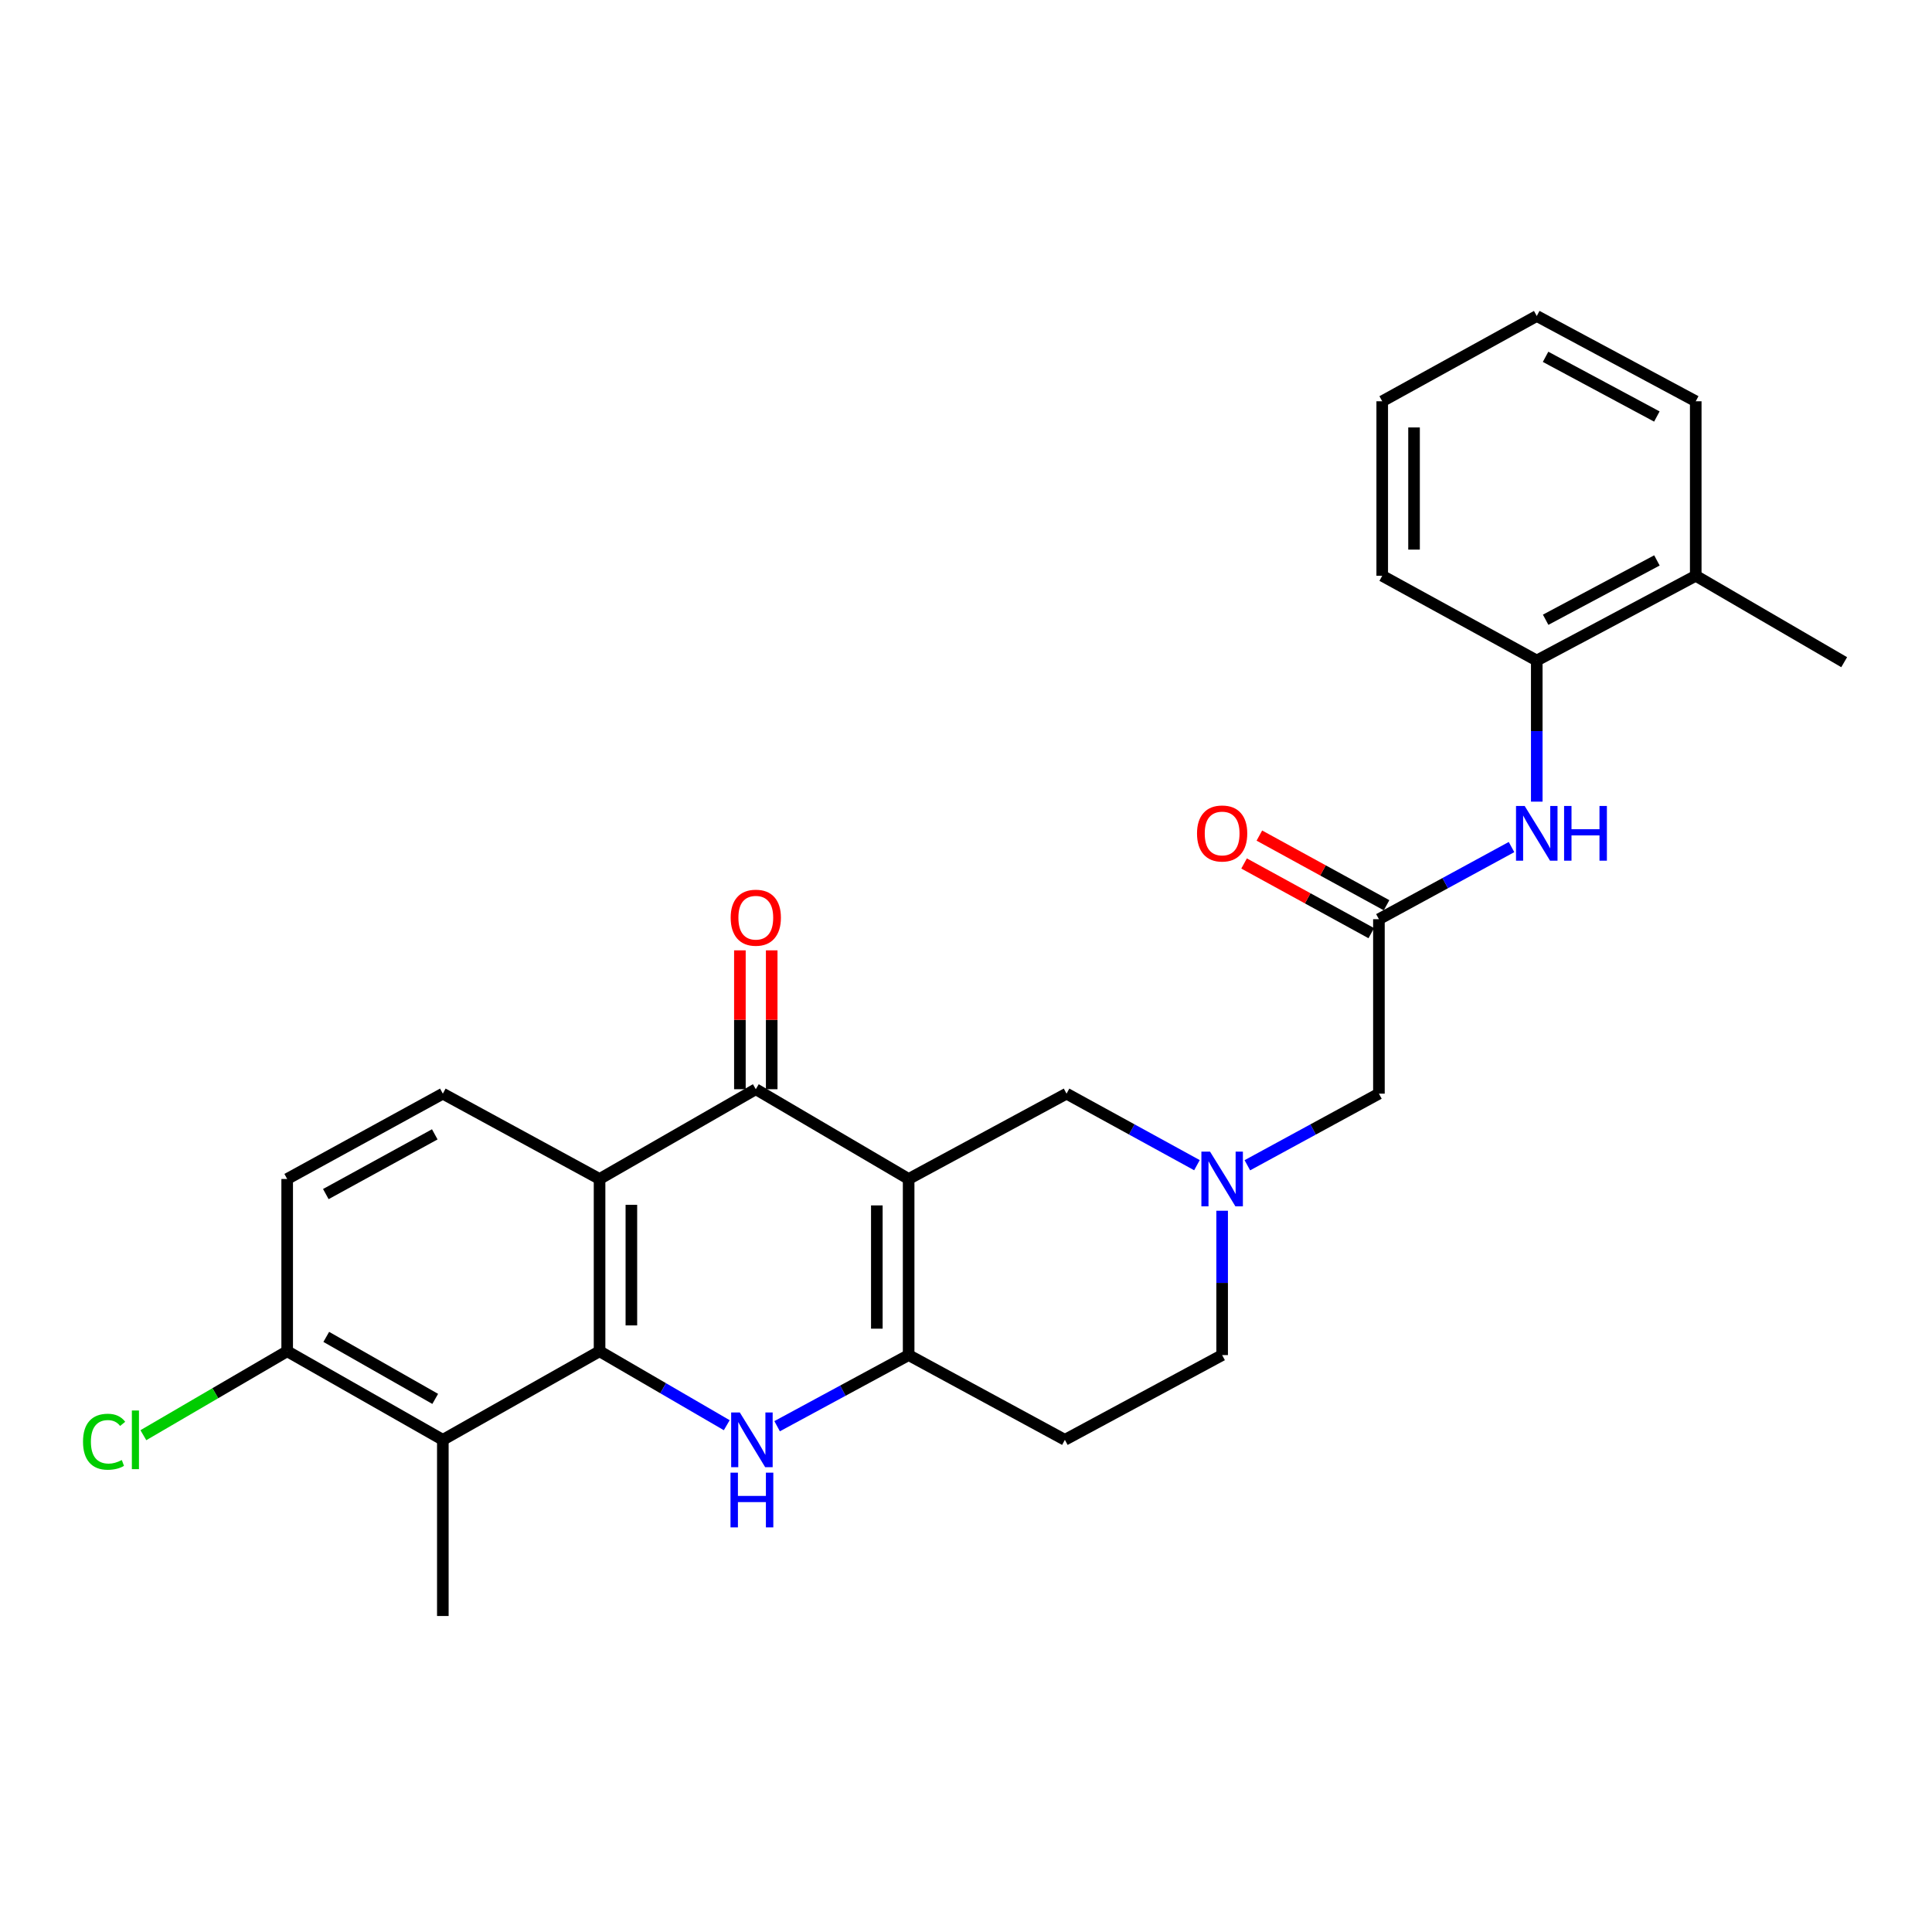 <?xml version='1.0' encoding='iso-8859-1'?>
<svg version='1.1' baseProfile='full'
              xmlns='http://www.w3.org/2000/svg'
                      xmlns:rdkit='http://www.rdkit.org/xml'
                      xmlns:xlink='http://www.w3.org/1999/xlink'
                  xml:space='preserve'
width='1000px' height='1000px' viewBox='0 0 1000 1000'>
<!-- END OF HEADER -->
<rect style='opacity:1.0;fill:#FFFFFF;stroke:none' width='1000' height='1000' x='0' y='0'> </rect>
<path class='bond-2' d='M 470.311,610.241 L 470.311,701.391' style='fill:none;fill-rule:evenodd;stroke:#000000;stroke-width:6px;stroke-linecap:butt;stroke-linejoin:miter;stroke-opacity:1' />
<path class='bond-2' d='M 453.845,623.914 L 453.845,687.718' style='fill:none;fill-rule:evenodd;stroke:#000000;stroke-width:6px;stroke-linecap:butt;stroke-linejoin:miter;stroke-opacity:1' />
<path class='bond-3' d='M 470.311,610.241 L 391.2,563.779' style='fill:none;fill-rule:evenodd;stroke:#000000;stroke-width:6px;stroke-linecap:butt;stroke-linejoin:miter;stroke-opacity:1' />
<path class='bond-7' d='M 470.311,610.241 L 552.039,566.075' style='fill:none;fill-rule:evenodd;stroke:#000000;stroke-width:6px;stroke-linecap:butt;stroke-linejoin:miter;stroke-opacity:1' />
<path class='bond-0' d='M 310.333,699.406 L 310.333,610.241' style='fill:none;fill-rule:evenodd;stroke:#000000;stroke-width:6px;stroke-linecap:butt;stroke-linejoin:miter;stroke-opacity:1' />
<path class='bond-0' d='M 326.799,686.031 L 326.799,623.616' style='fill:none;fill-rule:evenodd;stroke:#000000;stroke-width:6px;stroke-linecap:butt;stroke-linejoin:miter;stroke-opacity:1' />
<path class='bond-5' d='M 310.333,699.406 L 229.21,745.255' style='fill:none;fill-rule:evenodd;stroke:#000000;stroke-width:6px;stroke-linecap:butt;stroke-linejoin:miter;stroke-opacity:1' />
<path class='bond-27' d='M 310.333,699.406 L 343.25,718.545' style='fill:none;fill-rule:evenodd;stroke:#000000;stroke-width:6px;stroke-linecap:butt;stroke-linejoin:miter;stroke-opacity:1' />
<path class='bond-27' d='M 343.25,718.545 L 376.168,737.684' style='fill:none;fill-rule:evenodd;stroke:#0000FF;stroke-width:6px;stroke-linecap:butt;stroke-linejoin:miter;stroke-opacity:1' />
<path class='bond-1' d='M 402.234,738.201 L 436.272,719.796' style='fill:none;fill-rule:evenodd;stroke:#0000FF;stroke-width:6px;stroke-linecap:butt;stroke-linejoin:miter;stroke-opacity:1' />
<path class='bond-1' d='M 436.272,719.796 L 470.311,701.391' style='fill:none;fill-rule:evenodd;stroke:#000000;stroke-width:6px;stroke-linecap:butt;stroke-linejoin:miter;stroke-opacity:1' />
<path class='bond-11' d='M 470.311,701.391 L 551.179,745.255' style='fill:none;fill-rule:evenodd;stroke:#000000;stroke-width:6px;stroke-linecap:butt;stroke-linejoin:miter;stroke-opacity:1' />
<path class='bond-4' d='M 391.2,563.779 L 310.333,610.241' style='fill:none;fill-rule:evenodd;stroke:#000000;stroke-width:6px;stroke-linecap:butt;stroke-linejoin:miter;stroke-opacity:1' />
<path class='bond-14' d='M 399.434,563.779 L 399.434,527.839' style='fill:none;fill-rule:evenodd;stroke:#000000;stroke-width:6px;stroke-linecap:butt;stroke-linejoin:miter;stroke-opacity:1' />
<path class='bond-14' d='M 399.434,527.839 L 399.434,491.898' style='fill:none;fill-rule:evenodd;stroke:#FF0000;stroke-width:6px;stroke-linecap:butt;stroke-linejoin:miter;stroke-opacity:1' />
<path class='bond-14' d='M 382.967,563.779 L 382.967,527.839' style='fill:none;fill-rule:evenodd;stroke:#000000;stroke-width:6px;stroke-linecap:butt;stroke-linejoin:miter;stroke-opacity:1' />
<path class='bond-14' d='M 382.967,527.839 L 382.967,491.898' style='fill:none;fill-rule:evenodd;stroke:#FF0000;stroke-width:6px;stroke-linecap:butt;stroke-linejoin:miter;stroke-opacity:1' />
<path class='bond-10' d='M 310.333,610.241 L 229.21,566.075' style='fill:none;fill-rule:evenodd;stroke:#000000;stroke-width:6px;stroke-linecap:butt;stroke-linejoin:miter;stroke-opacity:1' />
<path class='bond-21' d='M 229.21,745.255 L 229.21,836.441' style='fill:none;fill-rule:evenodd;stroke:#000000;stroke-width:6px;stroke-linecap:butt;stroke-linejoin:miter;stroke-opacity:1' />
<path class='bond-29' d='M 229.21,745.255 L 148.644,699.406' style='fill:none;fill-rule:evenodd;stroke:#000000;stroke-width:6px;stroke-linecap:butt;stroke-linejoin:miter;stroke-opacity:1' />
<path class='bond-29' d='M 225.269,724.066 L 168.873,691.972' style='fill:none;fill-rule:evenodd;stroke:#000000;stroke-width:6px;stroke-linecap:butt;stroke-linejoin:miter;stroke-opacity:1' />
<path class='bond-6' d='M 619.54,603.092 L 585.789,584.584' style='fill:none;fill-rule:evenodd;stroke:#0000FF;stroke-width:6px;stroke-linecap:butt;stroke-linejoin:miter;stroke-opacity:1' />
<path class='bond-6' d='M 585.789,584.584 L 552.039,566.075' style='fill:none;fill-rule:evenodd;stroke:#000000;stroke-width:6px;stroke-linecap:butt;stroke-linejoin:miter;stroke-opacity:1' />
<path class='bond-15' d='M 645.626,603.139 L 679.677,584.607' style='fill:none;fill-rule:evenodd;stroke:#0000FF;stroke-width:6px;stroke-linecap:butt;stroke-linejoin:miter;stroke-opacity:1' />
<path class='bond-15' d='M 679.677,584.607 L 713.727,566.075' style='fill:none;fill-rule:evenodd;stroke:#000000;stroke-width:6px;stroke-linecap:butt;stroke-linejoin:miter;stroke-opacity:1' />
<path class='bond-18' d='M 632.577,626.68 L 632.577,664.035' style='fill:none;fill-rule:evenodd;stroke:#0000FF;stroke-width:6px;stroke-linecap:butt;stroke-linejoin:miter;stroke-opacity:1' />
<path class='bond-18' d='M 632.577,664.035 L 632.577,701.391' style='fill:none;fill-rule:evenodd;stroke:#000000;stroke-width:6px;stroke-linecap:butt;stroke-linejoin:miter;stroke-opacity:1' />
<path class='bond-8' d='M 713.727,475.776 L 713.727,566.075' style='fill:none;fill-rule:evenodd;stroke:#000000;stroke-width:6px;stroke-linecap:butt;stroke-linejoin:miter;stroke-opacity:1' />
<path class='bond-9' d='M 713.727,475.776 L 748.045,457.106' style='fill:none;fill-rule:evenodd;stroke:#000000;stroke-width:6px;stroke-linecap:butt;stroke-linejoin:miter;stroke-opacity:1' />
<path class='bond-9' d='M 748.045,457.106 L 782.362,438.435' style='fill:none;fill-rule:evenodd;stroke:#0000FF;stroke-width:6px;stroke-linecap:butt;stroke-linejoin:miter;stroke-opacity:1' />
<path class='bond-17' d='M 717.683,468.556 L 684.764,450.525' style='fill:none;fill-rule:evenodd;stroke:#000000;stroke-width:6px;stroke-linecap:butt;stroke-linejoin:miter;stroke-opacity:1' />
<path class='bond-17' d='M 684.764,450.525 L 651.845,432.494' style='fill:none;fill-rule:evenodd;stroke:#FF0000;stroke-width:6px;stroke-linecap:butt;stroke-linejoin:miter;stroke-opacity:1' />
<path class='bond-17' d='M 709.772,482.997 L 676.853,464.966' style='fill:none;fill-rule:evenodd;stroke:#000000;stroke-width:6px;stroke-linecap:butt;stroke-linejoin:miter;stroke-opacity:1' />
<path class='bond-17' d='M 676.853,464.966 L 643.935,446.935' style='fill:none;fill-rule:evenodd;stroke:#FF0000;stroke-width:6px;stroke-linecap:butt;stroke-linejoin:miter;stroke-opacity:1' />
<path class='bond-12' d='M 795.427,414.931 L 795.427,378.409' style='fill:none;fill-rule:evenodd;stroke:#0000FF;stroke-width:6px;stroke-linecap:butt;stroke-linejoin:miter;stroke-opacity:1' />
<path class='bond-12' d='M 795.427,378.409 L 795.427,341.888' style='fill:none;fill-rule:evenodd;stroke:#000000;stroke-width:6px;stroke-linecap:butt;stroke-linejoin:miter;stroke-opacity:1' />
<path class='bond-16' d='M 229.21,566.075 L 148.644,610.241' style='fill:none;fill-rule:evenodd;stroke:#000000;stroke-width:6px;stroke-linecap:butt;stroke-linejoin:miter;stroke-opacity:1' />
<path class='bond-16' d='M 225.04,587.139 L 168.645,618.055' style='fill:none;fill-rule:evenodd;stroke:#000000;stroke-width:6px;stroke-linecap:butt;stroke-linejoin:miter;stroke-opacity:1' />
<path class='bond-28' d='M 551.179,745.255 L 632.577,701.391' style='fill:none;fill-rule:evenodd;stroke:#000000;stroke-width:6px;stroke-linecap:butt;stroke-linejoin:miter;stroke-opacity:1' />
<path class='bond-19' d='M 795.427,341.888 L 877.712,298.024' style='fill:none;fill-rule:evenodd;stroke:#000000;stroke-width:6px;stroke-linecap:butt;stroke-linejoin:miter;stroke-opacity:1' />
<path class='bond-19' d='M 800.024,320.778 L 857.624,290.073' style='fill:none;fill-rule:evenodd;stroke:#000000;stroke-width:6px;stroke-linecap:butt;stroke-linejoin:miter;stroke-opacity:1' />
<path class='bond-22' d='M 795.427,341.888 L 715.438,298.024' style='fill:none;fill-rule:evenodd;stroke:#000000;stroke-width:6px;stroke-linecap:butt;stroke-linejoin:miter;stroke-opacity:1' />
<path class='bond-13' d='M 148.644,699.406 L 148.644,610.241' style='fill:none;fill-rule:evenodd;stroke:#000000;stroke-width:6px;stroke-linecap:butt;stroke-linejoin:miter;stroke-opacity:1' />
<path class='bond-20' d='M 148.644,699.406 L 111.425,721.13' style='fill:none;fill-rule:evenodd;stroke:#000000;stroke-width:6px;stroke-linecap:butt;stroke-linejoin:miter;stroke-opacity:1' />
<path class='bond-20' d='M 111.425,721.13 L 74.205,742.854' style='fill:none;fill-rule:evenodd;stroke:#00CC00;stroke-width:6px;stroke-linecap:butt;stroke-linejoin:miter;stroke-opacity:1' />
<path class='bond-23' d='M 877.712,298.024 L 954.545,342.748' style='fill:none;fill-rule:evenodd;stroke:#000000;stroke-width:6px;stroke-linecap:butt;stroke-linejoin:miter;stroke-opacity:1' />
<path class='bond-24' d='M 877.712,298.024 L 877.712,207.698' style='fill:none;fill-rule:evenodd;stroke:#000000;stroke-width:6px;stroke-linecap:butt;stroke-linejoin:miter;stroke-opacity:1' />
<path class='bond-25' d='M 715.438,298.024 L 715.438,207.698' style='fill:none;fill-rule:evenodd;stroke:#000000;stroke-width:6px;stroke-linecap:butt;stroke-linejoin:miter;stroke-opacity:1' />
<path class='bond-25' d='M 731.904,284.475 L 731.904,221.247' style='fill:none;fill-rule:evenodd;stroke:#000000;stroke-width:6px;stroke-linecap:butt;stroke-linejoin:miter;stroke-opacity:1' />
<path class='bond-30' d='M 877.712,207.698 L 795.427,163.559' style='fill:none;fill-rule:evenodd;stroke:#000000;stroke-width:6px;stroke-linecap:butt;stroke-linejoin:miter;stroke-opacity:1' />
<path class='bond-30' d='M 857.586,215.587 L 799.986,184.69' style='fill:none;fill-rule:evenodd;stroke:#000000;stroke-width:6px;stroke-linecap:butt;stroke-linejoin:miter;stroke-opacity:1' />
<path class='bond-26' d='M 715.438,207.698 L 795.427,163.559' style='fill:none;fill-rule:evenodd;stroke:#000000;stroke-width:6px;stroke-linecap:butt;stroke-linejoin:miter;stroke-opacity:1' />
<path  class='atom-2' d='M 382.928 731.095
L 392.208 746.095
Q 393.128 747.575, 394.608 750.255
Q 396.088 752.935, 396.168 753.095
L 396.168 731.095
L 399.928 731.095
L 399.928 759.415
L 396.048 759.415
L 386.088 743.015
Q 384.928 741.095, 383.688 738.895
Q 382.488 736.695, 382.128 736.015
L 382.128 759.415
L 378.448 759.415
L 378.448 731.095
L 382.928 731.095
' fill='#0000FF'/>
<path  class='atom-2' d='M 378.108 762.247
L 381.948 762.247
L 381.948 774.287
L 396.428 774.287
L 396.428 762.247
L 400.268 762.247
L 400.268 790.567
L 396.428 790.567
L 396.428 777.487
L 381.948 777.487
L 381.948 790.567
L 378.108 790.567
L 378.108 762.247
' fill='#0000FF'/>
<path  class='atom-7' d='M 626.317 596.081
L 635.597 611.081
Q 636.517 612.561, 637.997 615.241
Q 639.477 617.921, 639.557 618.081
L 639.557 596.081
L 643.317 596.081
L 643.317 624.401
L 639.437 624.401
L 629.477 608.001
Q 628.317 606.081, 627.077 603.881
Q 625.877 601.681, 625.517 601.001
L 625.517 624.401
L 621.837 624.401
L 621.837 596.081
L 626.317 596.081
' fill='#0000FF'/>
<path  class='atom-10' d='M 789.167 417.167
L 798.447 432.167
Q 799.367 433.647, 800.847 436.327
Q 802.327 439.007, 802.407 439.167
L 802.407 417.167
L 806.167 417.167
L 806.167 445.487
L 802.287 445.487
L 792.327 429.087
Q 791.167 427.167, 789.927 424.967
Q 788.727 422.767, 788.367 422.087
L 788.367 445.487
L 784.687 445.487
L 784.687 417.167
L 789.167 417.167
' fill='#0000FF'/>
<path  class='atom-10' d='M 809.567 417.167
L 813.407 417.167
L 813.407 429.207
L 827.887 429.207
L 827.887 417.167
L 831.727 417.167
L 831.727 445.487
L 827.887 445.487
L 827.887 432.407
L 813.407 432.407
L 813.407 445.487
L 809.567 445.487
L 809.567 417.167
' fill='#0000FF'/>
<path  class='atom-15' d='M 378.2 474.997
Q 378.2 468.197, 381.56 464.397
Q 384.92 460.597, 391.2 460.597
Q 397.48 460.597, 400.84 464.397
Q 404.2 468.197, 404.2 474.997
Q 404.2 481.877, 400.8 485.797
Q 397.4 489.677, 391.2 489.677
Q 384.96 489.677, 381.56 485.797
Q 378.2 481.917, 378.2 474.997
M 391.2 486.477
Q 395.52 486.477, 397.84 483.597
Q 400.2 480.677, 400.2 474.997
Q 400.2 469.437, 397.84 466.637
Q 395.52 463.797, 391.2 463.797
Q 386.88 463.797, 384.52 466.597
Q 382.2 469.397, 382.2 474.997
Q 382.2 480.717, 384.52 483.597
Q 386.88 486.477, 391.2 486.477
' fill='#FF0000'/>
<path  class='atom-18' d='M 619.577 431.407
Q 619.577 424.607, 622.937 420.807
Q 626.297 417.007, 632.577 417.007
Q 638.857 417.007, 642.217 420.807
Q 645.577 424.607, 645.577 431.407
Q 645.577 438.287, 642.177 442.207
Q 638.777 446.087, 632.577 446.087
Q 626.337 446.087, 622.937 442.207
Q 619.577 438.327, 619.577 431.407
M 632.577 442.887
Q 636.897 442.887, 639.217 440.007
Q 641.577 437.087, 641.577 431.407
Q 641.577 425.847, 639.217 423.047
Q 636.897 420.207, 632.577 420.207
Q 628.257 420.207, 625.897 423.007
Q 623.577 425.807, 623.577 431.407
Q 623.577 437.127, 625.897 440.007
Q 628.257 442.887, 632.577 442.887
' fill='#FF0000'/>
<path  class='atom-21' d='M 42.971 746.235
Q 42.971 739.195, 46.251 735.515
Q 49.571 731.795, 55.851 731.795
Q 61.691 731.795, 64.811 735.915
L 62.171 738.075
Q 59.891 735.075, 55.851 735.075
Q 51.571 735.075, 49.291 737.955
Q 47.051 740.795, 47.051 746.235
Q 47.051 751.835, 49.371 754.715
Q 51.731 757.595, 56.291 757.595
Q 59.411 757.595, 63.051 755.715
L 64.171 758.715
Q 62.691 759.675, 60.451 760.235
Q 58.211 760.795, 55.731 760.795
Q 49.571 760.795, 46.251 757.035
Q 42.971 753.275, 42.971 746.235
' fill='#00CC00'/>
<path  class='atom-21' d='M 68.251 730.075
L 71.931 730.075
L 71.931 760.435
L 68.251 760.435
L 68.251 730.075
' fill='#00CC00'/>
</svg>
